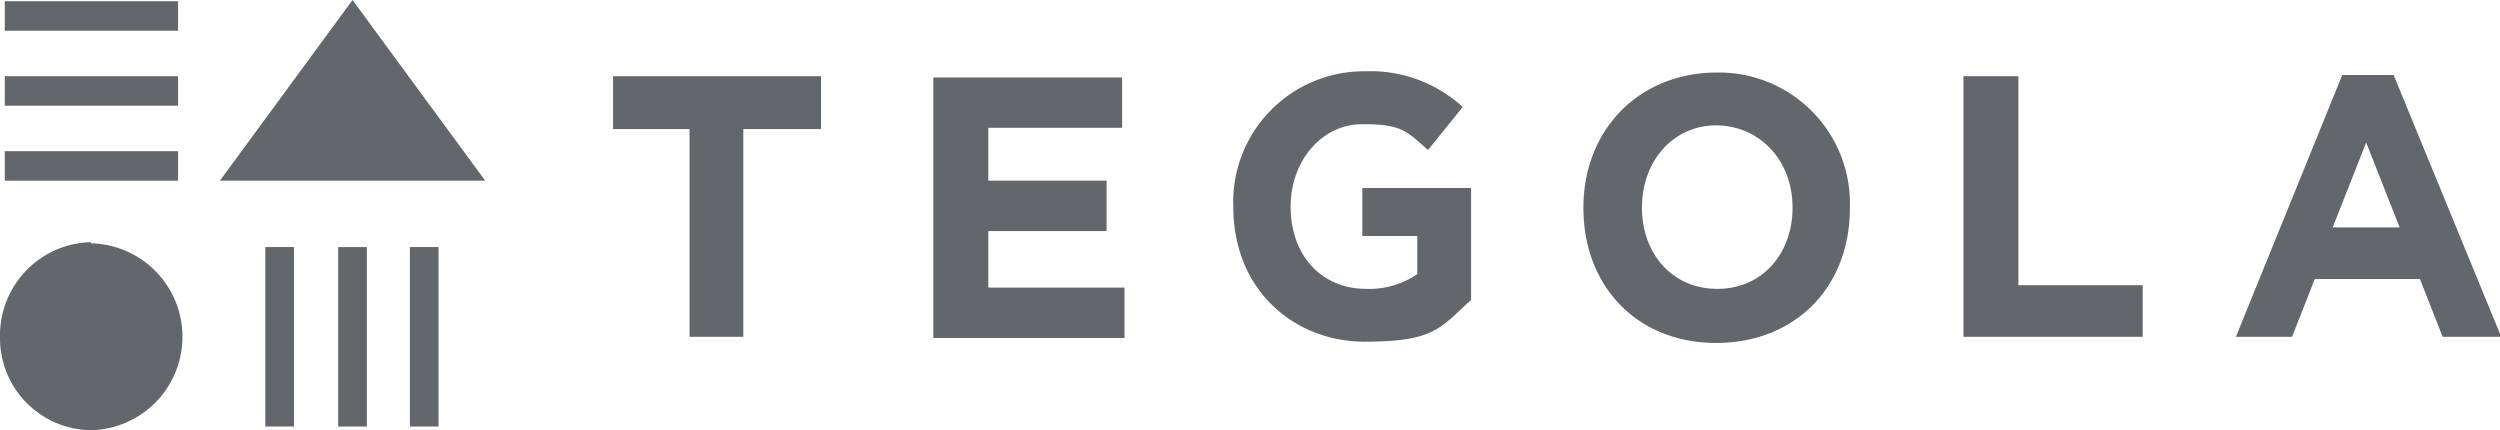 <?xml version="1.0" encoding="UTF-8"?> <svg xmlns="http://www.w3.org/2000/svg" xmlns:xlink="http://www.w3.org/1999/xlink" width="209.2" height="36" viewBox="0 0 209.2 36"><defs><clipPath id="clip-path"><rect id="Прямоугольник_5" data-name="Прямоугольник 5" width="209.2" height="36" transform="translate(0 0.5)" fill="none"></rect></clipPath></defs><g id="Logo_tegola" transform="translate(0 -0.5)" clip-path="url(#clip-path)"><g id="Сгруппировать_1" data-name="Сгруппировать 1" transform="translate(0 0.5)"><path id="Контур_1" data-name="Контур 1" d="M24.6,20.6H22.2V35.617h2.4Z" transform="translate(0 0.074)" fill="#63666a"></path><path id="Контур_2" data-name="Контур 2" d="M30.7,20.6H28.3V35.617h2.4Z" transform="translate(0 0.074)" fill="#63666a"></path><path id="Контур_3" data-name="Контур 3" d="M7.6,20.2A7.8,7.8,0,0,0,0,28.12a7.707,7.707,0,0,0,7.6,7.817A7.82,7.82,0,0,0,7.6,20.3Z" transform="translate(0 0.063)" fill="#63666a"></path><path id="Контур_4" data-name="Контур 4" d="M14.9,12.8H.4v2.469H14.9V12.8Z" transform="translate(0 -0.149)" fill="#63666a"></path><path id="Контур_5" data-name="Контур 5" d="M14.9.6H.4V3.069H14.9Z" transform="translate(0 -0.497)" fill="#63666a"></path><path id="Контур_6" data-name="Контур 6" d="M14.9,6.7H.4V9.169H14.9V6.7Z" transform="translate(0 -0.323)" fill="#63666a"></path><path id="Контур_7" data-name="Контур 7" d="M36.7,20.6H34.3V35.617h2.4Z" transform="translate(0 0.074)" fill="#63666a"></path><path id="Контур_8" data-name="Контур 8" d="M143.7,6.4c-6.6,0-11.2,4.834-11.2,11.314h0c0,6.686,4.6,11.314,11.1,11.314s11.2-4.526,11.2-11.314h0A10.963,10.963,0,0,0,143.7,6.4ZM150,17.714c0,3.806-2.5,6.789-6.3,6.789s-6.3-2.983-6.3-6.789h0c0-4.011,2.7-6.891,6.2-6.891S150,13.6,150,17.714h0Z" transform="translate(0 -0.331)" fill="#63666a"></path><path id="Контур_9" data-name="Контур 9" d="M168.9,6.7h-4.6V28.506h15v-4.32H168.9Z" transform="translate(0 -0.323)" fill="#63666a"></path><path id="Контур_10" data-name="Контур 10" d="M114,20.083h4.6v3.189a7.131,7.131,0,0,1-4.3,1.234c-3.6,0-6.3-2.674-6.3-6.891h0c0-3.806,2.6-6.891,6-6.891s3.7.617,5.5,2.16l2.9-3.6A11.45,11.45,0,0,0,114.2,6.3a10.94,10.94,0,0,0-11,11.314h0c0,7.1,5.2,11.314,11,11.314s6.3-1.131,8.9-3.5v-9.36H114v4.114h0Z" transform="translate(0 -0.334)" fill="#63666a"></path><path id="Контур_11" data-name="Контур 11" d="M200.2,6.6H196l-8.9,21.909h4.7l1.9-4.834h8.8l1.9,4.834h4.9L200.3,6.6h0Zm-5,12.754,2.8-7.1,2.8,7.1Z" transform="translate(0 -0.326)" fill="#63666a"></path><path id="Контур_12" data-name="Контур 12" d="M51.3,11.123h6.4V28.506h4.5V11.123h6.5V6.7H51.3v4.423Z" transform="translate(0 -0.323)" fill="#63666a"></path><path id="Контур_13" data-name="Контур 13" d="M18.4,15.62H40.6L29.5.5Z" transform="translate(0 -0.5)" fill="#63666a"></path><path id="Контур_14" data-name="Контур 14" d="M82.7,19.657h9.9V15.44H82.7V11.017H93.9V6.8H78.1V28.606h16V24.389H82.7V19.657Z" transform="translate(0 -0.32)" fill="#63666a"></path></g></g></svg> 